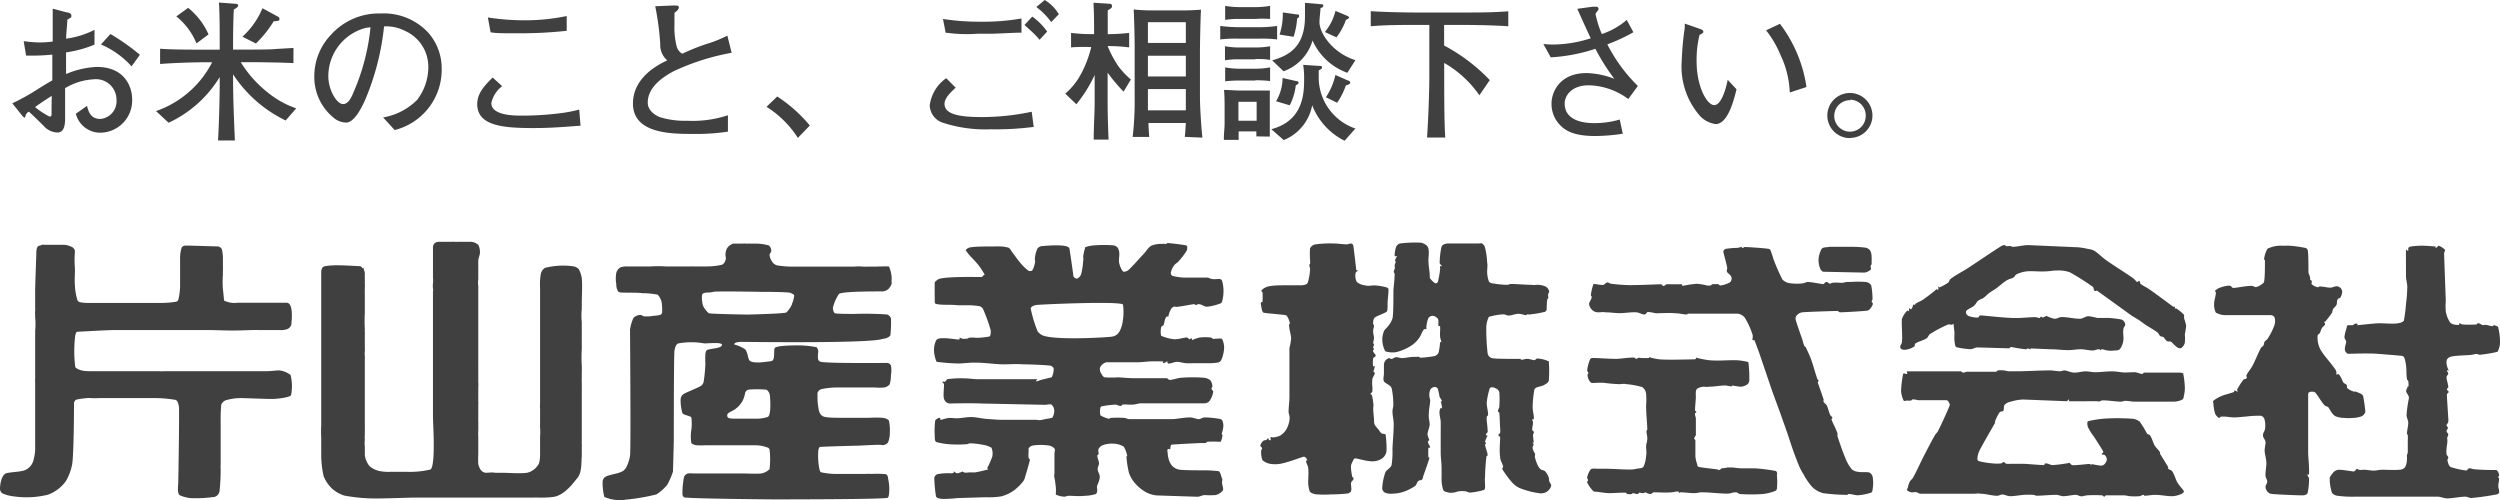 <svg xmlns="http://www.w3.org/2000/svg" viewBox="0 0 263.76 52.8"><defs><style>.cls-1,.cls-2{fill:#404040;}.cls-1{fill-rule:evenodd;}</style></defs><title>footer_logo</title><g id="レイヤー_2" data-name="レイヤー 2"><g id="ヘッダフッター"><path class="cls-1" d="M61.38,32c0-.8.08-1.78,0-2.66a3,3,0,0,0-.32-.95,1.09,1.09,0,0,0-.56-.29,7.78,7.78,0,0,0-3,.16,1,1,0,0,0-.45.68,6.83,6.83,0,0,0-.07,1.44c0,.21,0,.54,0,.63s0,0,0,0,0,.08,0,.14c0,.41,0,.81,0,1.22,0,.18,0,.35,0,.54,0,.51,0,1,0,1.53,0,.16,0,.3,0,.45,0,.48,0,1,0,1.44v.18c0,.07,0,.11,0,.18,0,.42,0,.84,0,1.26,0,.19,0,.35,0,.54,0,.6,0,1.2,0,1.81,0,.18,0,.36,0,.54,0,.61,0,1.2,0,1.81a2.21,2.21,0,0,0,0,.45,1.64,1.64,0,0,1,0,.27c0,.42,0,1,0,1.44a1.36,1.36,0,0,0,0,.27,6.6,6.6,0,0,1,0,1c0,.54,0,1.08,0,1.62a1.28,1.28,0,0,1,0,.18,3.64,3.64,0,0,1-.11,1,1.88,1.88,0,0,1-1.27,1c-.87.11-1.82,0-2.61,0-.21,0-.54,0-.63,0s0,0,0,0-.07,0-.13,0c-.32-.07-.67,0-1,0a.85.85,0,0,1-.45-.23,1.5,1.5,0,0,1-.32-.73,8.42,8.42,0,0,1,0-1c0-.62,0-1.23,0-1.85a4.37,4.37,0,0,1,0-.63s0,0,0,0,0,0,0-.09a4.46,4.46,0,0,0,0-.45,3.16,3.16,0,0,0,0-.45,1.39,1.39,0,0,1,0-.27c0-.3,0-.6,0-.9s0-.42,0-.63a1.27,1.27,0,0,0,0-.32,1.54,1.54,0,0,1,0-.23c0-.34,0-.75,0-1.13a.83.83,0,0,0,0-.18.1.1,0,0,1,0,0,1.75,1.75,0,0,0,0-.45s0,0,0,0,0-1,0-1.53a1.71,1.71,0,0,1,0-.18c0-.39,0-.85,0-1.17,0-.08,0-.11,0-.18V35.57c0-.31,0-.6,0-.9s0-.48,0-.72c0-.59,0-1.17,0-1.76,0-.17,0-.32,0-.5,0-.39,0-.78,0-1.17a1,1,0,0,0,0-.18c0-.08,0-.1,0-.18a2.09,2.09,0,0,1,0-.68.66.66,0,0,0,0-.13c0-.27,0-1.2,0-1.81,0-.31.17-.6.18-.9a1.92,1.92,0,0,0-.13-.72.48.48,0,0,0-.23-.22,1.4,1.4,0,0,0-.54-.19c-.46,0-.93,0-1.4,0a2.51,2.51,0,0,1-.41,0,.47.47,0,0,0-.18,0c-.27,0-.54,0-.81,0s-.3,0-.45,0-.79-.07-.81.6c0,.21,0,1.32,0,2,0,.13,0,.23,0,.36,0,.28,0,.53,0,.81a3,3,0,0,1,0,.63,1.81,1.81,0,0,0,0,.5,1.17,1.17,0,0,1,0,.41c0,.08,0-.09,0,0v5.59c0,.49,0,1,0,1.44,0,.93,0,1.87,0,2.8s0,2.31,0,3.34c0,.63.3,5.08-.25,5.54a9.3,9.3,0,0,1-2.48.25h-.49c-.46,0-.9,0-1.35,0a4.69,4.69,0,0,1-1-.07A2.41,2.41,0,0,1,39,49.19,2.23,2.23,0,0,1,38.49,48c0-.28,0-.83,0-.9s0,0,0,0a3.34,3.34,0,0,1,0-.72s0,0,0,0a2.91,2.91,0,0,1,0-.54c0-.15,0-.3,0-.45s0-.3,0-.45a.68.68,0,0,0,0-.18c0-.16,0-1.84,0-2.35V38.18c0-.13,0-.23,0-.36a.93.93,0,0,0,0-.27,1.71,1.71,0,0,1,0-.45,4.73,4.73,0,0,0,0-.5c0-.11,0-.21,0-.31,0-.32,0-.63,0-1a.86.86,0,0,0,0-.23,3.26,3.26,0,0,1,0-.36,15.88,15.88,0,0,1,0-1.72s0,0,0,0,0,0,0-.09,0-1.26,0-1.89a3.15,3.15,0,0,1,0-.41c0-.1,0-.18,0-.27a2.38,2.38,0,0,0,0-.4c0-.11,0-.21,0-.32s0-.22,0-.36a1.42,1.42,0,0,1,0-.27.54.54,0,0,0,0-.13c0-.18-.13-.44-.14-.54s-.07,0-.09,0-.15-.21-.27-.22c-.38,0-1.5-.09-2.25-.09a8.09,8.09,0,0,0-1.44.09.47.47,0,0,0-.32.22,1,1,0,0,0-.09.45c0,.53,0,1.05,0,1.58s0,1,0,1.58c0,.27,0,.54,0,.81v6.76c0,.28,0,.74,0,.81s0,0,0,0,0,0,0,0c0,.18,0,2.19,0,3.29,0,.43,0,.84,0,1.26a12.8,12.8,0,0,0,0,1.36c0,.14,0,.26,0,.41,0,.38,0,.75,0,1.13,0,.08,0,.11,0,.18a.41.41,0,0,1,0,.09,10.26,10.26,0,0,0,.26,2.25,3.75,3.75,0,0,0,.95,1.35,3.65,3.65,0,0,0,1.2.67,18.09,18.09,0,0,0,3.54.31c.74,0,3.33-.08,3.63-.09s.65,0,1,0h2.26c.19,0,.35,0,.54,0,.45,0,.9,0,1.35,0H55.2c.36,0,.72,0,1.08,0a2.48,2.48,0,0,1,.45,0h.18c.45,0,1,0,1.5-.08,1.24-.18,2.28-1.75,2.43-1.9.6-.59.47-1.83.54-2.35,0-.07,0-.1,0-.18,0-.3,0-.6,0-.9a.87.87,0,0,0,0-.23.79.79,0,0,1,0-.23c0-.26,0-.5,0-.77a1.58,1.58,0,0,0,0-.23c0-.37,0-1.87,0-2.79,0-.19,0-.36,0-.55,0-.45,0-.89,0-1.35a2.88,2.88,0,0,0,0-.36c0-.09,0-.17,0-.27a1.8,1.8,0,0,1,0-.36c0-.25,0-.47,0-.72a6.11,6.11,0,0,0,0-.63,15.07,15.07,0,0,1,0-1.8,1.59,1.59,0,0,0,0-.27c0-.18,0-.32,0-.5a1.56,1.56,0,0,1,0-.23c0-.11,0-.2,0-.31,0-.32,0-.87,0-.95s0,0,0,0,0,0,0-.09,0-.36,0-.45,0,0,0,0a6.74,6.74,0,0,1,0-1.4c0-.15,0-.26,0-.4A2.26,2.26,0,0,0,61.38,32Z"/><path class="cls-1" d="M123.29,38.36c.28,0,.57-.17.86-.18s.69.12,1,.14.54,0,.81,0c.51,0,1,0,1.53,0a4.83,4.83,0,0,0,1.08-.09.52.52,0,0,0,.31-.32,3.55,3.55,0,0,0,.27-1.21,1.93,1.93,0,0,0-.23-.95c-.1-.08-.6,0-.9,0-.1,0-.17-.13-.27-.14a5.14,5.14,0,0,0-1.18,0,5,5,0,0,0-.81.27s0-.07,0-.09,0-.09-.09-.09-.11.11-.18.09-.16-.18-.27-.18c-.36,0-.9.21-1.36.18a4.87,4.87,0,0,1-1.35-.36,1.91,1.91,0,0,1,0-.9c0-.12.22-.15.27-.27s.09-.54.23-.77.2,0,.27-.09,0,0,0,0-.05-.06,0-.09a2.49,2.49,0,0,1,.23-.63.65.65,0,0,1,.32-.32c.14-.05.3.06.45,0,.57-.06,1.3-.23,1.71-.27.07,0,.11.09.18.09s.21-.11.32-.09c.29,0,.56.28.86.27a5.38,5.38,0,0,0,1.44-.36.24.24,0,0,0,.14-.18,4,4,0,0,0,0-2.21.33.33,0,0,0-.27-.18c-.27,0-.54.06-.81,0s-.3-.13-.45-.14c-.81,0-1.62,0-2.43,0a6.18,6.18,0,0,1-1.26-.18.35.35,0,0,1-.18-.36,1.91,1.91,0,0,1,.36-.77c.1-.15.29-.23.41-.36a8.18,8.18,0,0,0,.9-1.17c.08-.16.08-.49,0-.54s-1.44-.23-2-.27c-.07,0-.11.08-.18.09s-.12,0-.18,0a1,1,0,0,0-.27,0,2.89,2.89,0,0,0-1.08.18c-.34.19-.54.57-.81.86-.54.57-1.08,1.21-1.62,1.72a.86.86,0,0,1-.45.18.2.2,0,0,1-.18-.09,2.57,2.57,0,0,1-.36-.86c-.06-.39.08-.78,0-1.17a.88.88,0,0,0-.22-.49.74.74,0,0,0-.45-.18,13.12,13.12,0,0,0-1.85,0,3.86,3.86,0,0,0-1,.18c-.07,0-.07.11-.09.18a5,5,0,0,0-.18.81c0,.13.05.27,0,.4a7.07,7.07,0,0,1-.22,1.49.84.84,0,0,1-.41.45.42.42,0,0,1-.41-.27c0-.19-.39-2.81-.41-2.89-.1-.51-2.25-.32-2.84-.27a.69.69,0,0,0-.54.27,3.15,3.15,0,0,0-.27,1.08c0,.15.07.3,0,.45a2.26,2.26,0,0,1-.27.77.4.4,0,0,1-.45,0,5.17,5.17,0,0,1-.9-.91c-.26-.3-.47-.63-.72-.95s-.24-.44-.45-.54a3.48,3.48,0,0,0-1.08-.13,2.49,2.49,0,0,0-.36,0c-.84,0-2,0-2.52.09-.21,0-.55.22-.54.32a5.47,5.47,0,0,0,.58.72,11.64,11.64,0,0,1,.81.9A9.55,9.55,0,0,1,103.9,29s-.07,0-.09,0-.15.22-.27.23c-.33,0-4.2-.09-4.6.27-.11.1-.3.17-.32.32s0,2,0,2.12.29.16.45.18c.66.07,1.33,0,2,.09.19,0,.67,0,.72,0a7.92,7.92,0,0,1,1.53.09.6.6,0,0,1,.4.31,17.62,17.62,0,0,1,.81,2.26c0,.21,0,.55-.13.63a7.88,7.88,0,0,1-1.26.14c-.3,0-.6-.06-.9,0-.07,0-.11.08-.18.09s-.05,0-.09,0-.3.05-.45,0-.19-.09-.27-.09,0,.06,0,.09,0,.09-.09.09c-.27,0-1.08-.15-1.62-.14-.27,0-.62,0-.77.23a2.29,2.29,0,0,0-.23,1,3.4,3.4,0,0,0,.27,1.26,22,22,0,0,0,2.26.18c.6,0,1.2-.1,1.8-.09,1,0,1.92.15,2.89.18.72,0,1.44-.06,2.17,0,.93,0,2.43.08,2.79.13.18,0,.41.14.45.32a2.07,2.07,0,0,1-.18.86c0,.06-.12.08-.18.09-.36.1-.72.17-1.08.27a2.08,2.08,0,0,1-.4.13s-.05-.05,0-.09.15-.14.09-.14h-6.23c-.48,0-1-.1-1.44-.09A9.54,9.54,0,0,0,100,40c-.13,0-.19.22-.31.27s-.15-.06-.23,0,0,.07,0,.09.13.11.14.18c0,.41-.11,1.29,0,1.54a.69.69,0,0,0,.54.49c.21,0,2.22-.05,3.34,0l6.76.14c.24,0,.6-.12.72,0a.93.93,0,0,1,.27.63,1.42,1.42,0,0,1-.18.68c0,.06-.12.07-.18.09-.3.07-.6.1-.9.18s-.59,0-.63,0-.06,0-.09,0l-.72,0h-1.08c-.57,0-1.14,0-1.71,0s-1.09-.06-1.62-.09S103,44,102.46,44s-1,.12-1.44.13-.75-.09-1.13,0-.68.2-.68.18.06-.09,0-.14-.09-.11-.14-.09-.36.15-.41.32A9.18,9.18,0,0,0,98.62,46c0,.22,0,.53.14.63a7.14,7.14,0,0,0,1.26.23c.68.05,1.36.06,2,0,.11,0,.21-.09.32-.09a7.8,7.8,0,0,1,1.26.14,2.89,2.89,0,0,1,1,.32,1.59,1.59,0,0,1,.09.94,8.17,8.17,0,0,1-.54,1.22s.14.12.09.14-.9.23-1.35.31c0,0-.06,0-.09,0s-.3,0-.45,0-.06,0-.09,0-.36.06-.54,0-.11-.1-.18-.09-.35.18-.54.18-.27-.16-.36-.18,0,.07,0,.09a.33.33,0,0,1-.18.09c-.06,0-.12,0-.18,0a6.5,6.5,0,0,0-1.35.09.51.51,0,0,0-.36.41,15.36,15.36,0,0,0,.18,1.94c.09.22.47.25.72.27a12.64,12.64,0,0,0,1.53-.09l3-.09a8,8,0,0,0,1.63-.09,4.07,4.07,0,0,0,1.35-.63,5.35,5.35,0,0,0,1-1,1.33,1.33,0,0,0,.18-.45c.18-.58.44-1.49.5-1.76,0-.09-.12-.14-.14-.23a2.33,2.33,0,0,1,0-.54c0-.15,0-.32,0-.45A.68.68,0,0,1,109,47a5.72,5.72,0,0,1,1.62,0,1,1,0,0,1,.63.32c.1.14,0,.36,0,.54s0,.54,0,.81,0,.78,0,1.17c0,.19-.06.39,0,.59s.1.63.14.94,0,.71,0,.81a2.33,2.33,0,0,0,.9.22c.15,0,.3-.09.45-.09.57,0,1.14.07,1.71,0a4.07,4.07,0,0,0,1.13-.18c.12,0,.16-.23.18-.36s-.07-.36,0-.54.26-.59.27-.9-.21-.53-.22-.81.14-.42.14-.64-.17-.53-.18-.81c0-.07.12-.1.14-.18s-.08-.38,0-.54a.88.88,0,0,1,.49-.4,2.74,2.74,0,0,1,1.08-.14,2.21,2.21,0,0,1,1.09.32,3.11,3.11,0,0,1,.36,1s-.06,0-.09,0,0,0,0,0a10.59,10.59,0,0,0,.27,1.76,3.24,3.24,0,0,0,.63,1.08,4.3,4.3,0,0,0,1.13.94,3,3,0,0,0,1.17.36l4.28.14c.26,0,.51-.16.77-.18a7.76,7.76,0,0,0,1.17,0,1.44,1.44,0,0,0,.76-.49c.09-.19-.08-.55-.09-.81s.08-.3,0-.45-.16-.69-.36-.77a14,14,0,0,0-1.62-.09c-.87,0-2.23,0-2.62-.09a1.32,1.32,0,0,1-.72-.45,1.83,1.83,0,0,1-.32-.68,2.86,2.86,0,0,1-.09-.54c0-.15-.09-.35,0-.45s.21,0,.27,0,0,0,0,0,0-.46.13-.49,2.14-.14,3.16-.18a3.29,3.29,0,0,0,.41,0c.09,0,.14-.12.23-.13.45-.05,1.25,0,1.35,0s.19-.44.23-.68c0-.07-.08-.11-.09-.18s0,0,0,0a2.71,2.71,0,0,0,.18-.81c0-.25-.06-.63-.27-.72a9.22,9.22,0,0,0-1.71-.18c-.22,0-.41.18-.63.18s-.59-.18-.9-.18c-.6,0-1.26.14-1.8.18,0,0-.06,0-.09,0h-4.51c-.19,0-.36-.12-.54-.13a11.68,11.68,0,0,0-1.44,0c-.07,0-.12.11-.18.09a2.94,2.94,0,0,1-.9-.36,1.76,1.76,0,0,1,0-.81.19.19,0,0,1,.14-.14,9.3,9.3,0,0,1,1.44-.18c.18,0,.35.14.54.14s.11-.12.18-.14a3.05,3.05,0,0,1,.63,0,4,4,0,0,0,.45,0c.3,0,.6-.13.9-.14h6.67a.72.72,0,0,0,.54-.22,2.29,2.29,0,0,0,.41-1c0-.12-.16-.19-.18-.31s.1-.17.09-.27a1.06,1.06,0,0,0-.22-.63,1.24,1.24,0,0,0-.72-.27,15,15,0,0,0-2.26,0c-.44,0-.86.22-1.31.23-.12,0-.19-.17-.32-.18-.41,0-2.35,0-3.52,0-.54,0-1.08-.07-1.62-.09a9.11,9.11,0,0,1-1.35,0c-.19,0-.31-.24-.41-.41a.89.89,0,0,1-.14-.54.72.72,0,0,1,.27-.41.8.8,0,0,1,.45-.23c.58,0,1.5,0,2.25,0,.36,0,.72,0,1.08,0s.84-.07,1.26-.09,1.3,0,1.35,0,0,.06,0,.09,0,.1.09.09.27-.16.36-.18,0,.06,0,.09S123.25,38.37,123.29,38.36Zm-5.93-2.85c-.39.08-5.71.4-7.23-.08a1.28,1.28,0,0,1-.67-.5,14.06,14.06,0,0,1-.72-2.39c0-.17.36-.33.58-.36.51-.07,8.82-.43,9.16-.05a6,6,0,0,1-.09,2.11C118.22,34.86,118,35.39,117.35,35.51Z"/><path class="cls-1" d="M163.42,50.45a1.91,1.91,0,0,0-.41-.73c-.13-.13-.36-.1-.49-.23a1.39,1.39,0,0,1-.32-.49,3.85,3.85,0,0,1-.27-.81c0-.12.07-.24,0-.36s-.2-.35-.23-.54.09-.27.09-.4-.1-.12-.09-.18.13,0,.13,0-.09-.54-.09-.81c0-.11.11-.21.09-.32s-.17-.13-.18-.23c0-.27.09-.54.09-.81,0-.09-.09-.18-.09-.27s.07,0,.09,0a.18.18,0,0,0,.09-.14c0-.41-.14-.81-.13-1.21a11.78,11.78,0,0,1,.18-1.81.39.39,0,0,1,.22-.22c.26-.12.57-.13.81-.27s.46-.26.5-.49a14.55,14.55,0,0,0,0-2,3.37,3.37,0,0,0-1.22-.31c-.12,0-.19.18-.32.18s-.47-.13-.72-.14-.39.09-.59.09-.08-.08-.14-.09c-.3,0-.6,0-.9,0-.72,0-1.91,0-2.16-.09a.63.63,0,0,1-.41-.5,22.12,22.12,0,0,1-.14-2.71,2.71,2.71,0,0,1,.27-1.13,7.17,7.17,0,0,1,1.54-.27c.18,0,.35.14.54.13.34,0,.65-.17,1-.18s.57.12.85.14c.05,0,.08-.09.14-.09s.24.05.36,0a9.35,9.35,0,0,0,1.35-.23c.13,0,.28-.1.31-.23s0-.79.09-1.17c0,0,.08,0,.09-.09s-.05-.31,0-.45.12-.18.09-.27a.85.85,0,0,0-.36-.49,2.29,2.29,0,0,0-.91-.18c-.18,0-.36.05-.54,0-.75,0-1.5-.09-2.26-.09-.11,0-.2.09-.31.09a9.17,9.17,0,0,1-1.49-.14c-.17,0-.4-.07-.49-.23a3,3,0,0,1-.18-1c0-.35.07-.69,0-1a7.68,7.68,0,0,0-.23-1.58.66.66,0,0,0-.31-.41c-.11-.06-.24,0-.36,0s-.06,0-.09,0c-.42,0-2.48,0-3.16,0a1.06,1.06,0,0,0-.5.14.43.43,0,0,0-.18.27,8.79,8.79,0,0,0-.18,1.62c0,.14.21.28.23.36s-.15-.06-.18,0,0,.21,0,.31a9.85,9.85,0,0,1-.23,1.31c0,.12-.2.23-.31.18a2.72,2.72,0,0,1-.55-.54s0-.06,0-.09c0-.54-.12-1.08-.14-1.62s.09-.9,0-1.35a.62.62,0,0,0-.23-.41,1.21,1.21,0,0,0-.63-.27,12.81,12.81,0,0,0-2.16.09.63.63,0,0,0-.41.41,2.88,2.88,0,0,0-.14.9c0,.09.26,0,.27,0s-.19.28-.22.45.08.11.09.18,0,0,0,0a1.3,1.3,0,0,0-.14.36c0,.13.05.27,0,.4s-.09.17-.09.27.09.17.09.27c0,.59-.1,1.17-.13,1.76,0,1,0,2.42-.09,2.88a2.41,2.41,0,0,1-.49.86c-.12.18-.33.3-.41.5a2.36,2.36,0,0,0-.18,1,2.81,2.81,0,0,0,.31,1.13,2.46,2.46,0,0,0,1.17.09,5.46,5.46,0,0,0,1.63-.72,3.1,3.1,0,0,0,.77-.77c.21-.27.29-.63.5-.9.06-.07.19,0,.27-.09s0-.06,0-.09-.05-.06,0-.09a2.81,2.81,0,0,1,.22-.95.56.56,0,0,1,.45-.22.69.69,0,0,1,.41.18.44.44,0,0,1,.18.27,6,6,0,0,1,0,.63c0,.06.16-.05.18,0a3.53,3.53,0,0,1,0,.63,3.91,3.91,0,0,0,0,.41c0,.22.13.52.13.63s-.12,0-.13,0a6.38,6.38,0,0,1-.14,1.08.66.66,0,0,1-.41.41,10.32,10.32,0,0,1-1.58.18s0,0,0,0,0-.07-.08-.09a.85.85,0,0,0-.28,0h-.27c-.42,0-.84.12-1.26.13-.21,0-.42-.11-.63-.09s-.29.16-.45.18-.18-.12-.27-.09a.78.78,0,0,0-.41.28.82.82,0,0,0-.14.45c0,.3,0,.6,0,.9s-.12.57,0,.81.68.38.81.72a8.14,8.14,0,0,1,.18,1.81c0,.22-.09.42-.09.63,0,.46.13.9.13,1.35,0,.87-.09,1.74-.13,2.61a9.55,9.55,0,0,1-.09,1.72c-.1.34-.54.48-.67.81a5.91,5.91,0,0,0-.32,1.67.55.55,0,0,0,.32.45,1.77,1.77,0,0,0,.81.09,3.85,3.85,0,0,0,1.08-.18,5,5,0,0,0,1.26-.63c.16-.11.17-.36.32-.5s.3-.07.41-.18.09-.24.13-.36c.22-.61.58-1.64.63-1.85s-.09-.08-.09-.14a8.36,8.36,0,0,1,0-1s.06,0,.09,0,.1,0,.09-.09-.2-.31-.22-.5.14-.14.13-.23-.18-.42-.18-.63.2-.65.23-1a3.39,3.39,0,0,0-.09-.63,3.12,3.12,0,0,1,0-.54c0-.45.12-.9.14-1.35,0-.19-.1-.36-.09-.54a1.33,1.33,0,0,1,.13-.67.59.59,0,0,1,.45-.23.35.35,0,0,1,.31.18,6,6,0,0,1,.18.81c.06.18.25.4.27.49s-.14,0-.14,0,.12.45.14.68c0,0,0,.08-.09.09s-.08-.08-.09,0a1.22,1.22,0,0,0-.09.45c0,.32.12.63.13,1s0,.81,0,1.21c0,.67,0,1.33,0,2,0,.51.08,1,.09,1.53s0,.9,0,1.35a3.79,3.79,0,0,0,.18,1.08c.11.19.37.22.59.27a1.19,1.19,0,0,0,.45,0c.21,0,.42-.12.63-.14a2.87,2.87,0,0,1,.63,0c.18,0,.36.15.54.14a7.9,7.9,0,0,0,1.44-.27c.17-.09.13-.36.13-.54s-.05-.54,0-.81c0-.72.08-1.64.14-2.16,0-.07.15-.11.13-.18,0-.26-.21-.71-.27-1.08,0-.07.09-.11.09-.18s-.1-.11-.09-.18a5.27,5.27,0,0,1,.27-.63s-.06,0-.09,0-.1,0-.09-.09.14-.17.18-.28,0-.05,0-.09c0-.36-.06-.72-.09-1.08a1.7,1.7,0,0,1,0-.41c0-.09.14-.14.14-.23,0-.44-.16-.87-.14-1.31a7.17,7.17,0,0,1,.32-1.49c.09-.15.4-.11.59,0a.64.64,0,0,1,.41.41,9.38,9.38,0,0,1,0,1.54c0,.15-.14.29-.14.45s.13.1.14.18c.06.53.05,1.08.09,1.62a1.86,1.86,0,0,1,0,.5c0,.09-.18.13-.18.23s.17.16.18.27c0,.5-.1,1.38,0,2.07,0,.36.26.68.32,1,0,.08-.1.15-.09.22a.61.61,0,0,0,.14.27,10,10,0,0,0,.85,1.13,2.51,2.51,0,0,0,.81.63,8.56,8.56,0,0,0,2,.54,1.26,1.26,0,0,0,.81-.09,1.15,1.15,0,0,0,.55-.67c0-.21-.21-.38-.23-.59S163.44,50.53,163.42,50.45Z"/><path class="cls-1" d="M30.66,39.57a2.29,2.29,0,0,0-1.21-.49c-.39,0-.8.08-1.22.08H26.79c-.36,0-.72,0-1.08,0-.6,0-1.2,0-1.81,0-.82,0-2.12,0-2.48,0h-.14c-.38,0-1.9,0-2.84,0-.26,0-.5,0-.77,0h-.27a3.53,3.53,0,0,1-.63,0c-.14,0-.23,0-.36,0H15.7c-.12,0-.24,0-.36,0-.34,0-.69,0-1,0h-5c-.89,0-1.31-.3-1.4-.44a13.57,13.57,0,0,1,0-3.34C8,35.22,8,35,8.21,35s2.78-.17,4-.18h9.69c.54,0,2.44.07,2.84.05.84,0,1.64-.06,2.48-.05s1.51,0,2.26,0a2,2,0,0,0,.81-.09.74.74,0,0,0,.45-.49c0-.24.3-2.34-.54-2.3H25.08a2.48,2.48,0,0,1-1.44-.23s-.09-1-.12-1.17a10,10,0,0,1,0-1.58,2.44,2.44,0,0,1,0-.4s0,0,0,0,0-.08,0-.14a1.13,1.13,0,0,0,0-.27c0-.32,0-.63,0-.95a4.49,4.49,0,0,0-.1-.86A.53.53,0,0,0,23,26c-.22,0-3.08-.1-3.43-.09a.47.47,0,0,0-.41.23A3.7,3.7,0,0,0,19,27.18c0,1,0,2,0,3.07a6.75,6.75,0,0,1-.18,1.35.34.34,0,0,1-.23.23,9.5,9.5,0,0,1-1.53.13h-7c-.05,0-.59,0-.86,0a4,4,0,0,1-.81-.09.38.38,0,0,1-.23-.23,6.54,6.54,0,0,1-.26-1.53,10.44,10.44,0,0,1,0-1.17,1.54,1.54,0,0,1,0-.23.61.61,0,0,0,0-.23c0-.12,0-.15,0-.27a8.91,8.91,0,0,1,0-1.53c0-.1,0-.19,0-.27s0,0,0,0,0,0,0,0-.13-.25-.24-.31a2.15,2.15,0,0,0-.85-.27c-.14,0-1.36,0-1.53,0s-.49,0-.59,0a.47.47,0,0,0-.27,0c-.26.17-.59-.09-.59.95,0,.37-.14,3.55-.12,4.24,0,.5,0,1,0,1.49a.78.78,0,0,1,0,.23s0,.06,0,.09a2.83,2.83,0,0,0,0,.45,1.3,1.3,0,0,0,0,.18,7.59,7.59,0,0,1,0,1.44c0,.15,0,.26,0,.4s0,.14,0,.23,0,.14,0,.22c0,.44,0,3.23,0,3.83a1.64,1.64,0,0,1,0,.27,6,6,0,0,0,0,.63c0,.43,0,2.74,0,3.61,0,.18,0,.35,0,.54s0,.17,0,.27a.2.2,0,0,1,0,.09c0,.57,0,1.14,0,1.72,0,.15,0,.26,0,.4s0,.21,0,.31a5.16,5.16,0,0,1-.19,1.18,1.49,1.49,0,0,1-.36.63,1.44,1.44,0,0,1-.63.41c-.58.16-1.21.15-1.8.27S0,51.14,0,51.57a.59.59,0,0,0,.27.49,4.13,4.13,0,0,0,1.26.32,9.29,9.29,0,0,0,3.53-.19,4,4,0,0,0,1.89-1.43A5.58,5.58,0,0,0,7.61,49c.19-1,.2-6.43.2-6.43a.48.48,0,0,1,.22-.4A8,8,0,0,1,9.2,42a1.76,1.76,0,0,1,.36,0,8.11,8.11,0,0,0,.9,0h1.26c.22,0,.42,0,.63,0,.72,0,1.44,0,2.17,0s1.32,0,2,0a13.7,13.7,0,0,1,2,.19c.25.1.31.46.36.72s-.05,7.4-.08,8.12c0,.11-.13,1.05.17,1.22a3.48,3.48,0,0,0,1.26.31,14.3,14.3,0,0,0,2.43-.14.76.76,0,0,0,.5-.58,20.61,20.61,0,0,0,.12-2.34,2.62,2.62,0,0,1,0-.45c0-.15,0-.3,0-.41s0,0,0,0,0-.33,0-.49,0-.14,0-.23c0-.3,0-.6,0-.9,0-.72,0-1.44,0-2.16,0-.15,0-.3,0-.45a16.91,16.91,0,0,1,.06-1.71.84.84,0,0,1,.58-.5A5.71,5.71,0,0,1,25.44,42c.39,0,3,.11,3.43.09s1.66-.14,1.84-.4A4.88,4.88,0,0,0,30.66,39.57Z"/><path class="cls-1" d="M94.07,29.21a3.78,3.78,0,0,0-.27-1.08c-.09-.06-1.14,0-1.72,0h-.63a2,2,0,0,1-.36,0,5.47,5.47,0,0,0-1,0c-.34,0-.66,0-1,0s-.72,0-1.08,0c-1.05,0-2.29,0-3.43,0-.33,0-.66,0-1,0A10.28,10.28,0,0,1,82,28a.88.88,0,0,1-.54-.4,1.46,1.46,0,0,1-.27-.72c0-.15.19-.26.18-.4a.73.73,0,0,0-.27-.59,5.48,5.48,0,0,0-1.31-.19h-.41c-.18,0-.36,0-.54,0a.82.82,0,0,1-.18,0,.85.85,0,0,0-.27,0c-.22,0-.41,0-.63,0s-.28,0-.41,0a1.33,1.33,0,0,0-.63.47,1.49,1.49,0,0,0-.18.72c0,.18.1.37,0,.55a.74.74,0,0,1-.36.49,7.28,7.28,0,0,1-1.62.18c-.45,0-.9,0-1.35,0a2.53,2.53,0,0,0-.31,0h0c-.08,0-1.26,0-1.89,0-.25,0-.48,0-.72,0h-.09a10.55,10.55,0,0,0-1.53,0h-.36c-.16,0-.29,0-.45,0-.57,0-1.14,0-1.71,0a2.11,2.11,0,0,0-.68.09,1,1,0,0,0-.45.59,3.49,3.49,0,0,0,0,1.18,1.48,1.48,0,0,0,.18.76c.12.15.36.13.54.14s1.86,0,2,.06-.14,0,0,0h0c.15,0-.14,0,0,0h0a8.91,8.91,0,0,1,1.65.16,1.79,1.79,0,0,1,.41.77A4.66,4.66,0,0,1,69.85,33a.3.3,0,0,1-.23.23c-.35.09-.73.08-1.08.15a.77.77,0,0,1-.18,0H68c-.16,0-.29-.16-.45-.15a1,1,0,0,0-.72.32,4.41,4.41,0,0,0-.36,1.22c0,.05.1,12.95,0,13.3a4,4,0,0,1-.41,1.26,1.06,1.06,0,0,1-.5.45c-.51.23-1.22.29-1.62.49a.66.66,0,0,0-.36.49,6,6,0,0,0,.18,1.67,4.09,4.09,0,0,0,2.3.28,20.72,20.72,0,0,0,3.2-.55,4.9,4.9,0,0,0,1.13-1A7.63,7.63,0,0,0,71,49.76c0-.06.09-2.65.09-3.77,0-.83,0-8.65.07-9s.14-.66.41-.76a7.75,7.75,0,0,1,2.73,0c.56,0,1.94-.16,1.87.18s-1,.33-1.53.5c-.16.05-.2.28-.22.45a9.47,9.47,0,0,0,0,1,14.82,14.82,0,0,1-.18,1.89.69.69,0,0,1-.27.45c-.43.27-1.56.68-1.89.9a.71.71,0,0,0-.27.54A4.61,4.61,0,0,0,72,43.59c.12.21.86.29.94.45a5.18,5.18,0,0,1,0,1.31,4.35,4.35,0,0,0,0,1.4,1,1,0,0,0,.63.23,6.84,6.84,0,0,0,.81,0c.54,0,1.08,0,1.62,0H77c.24,0,.48,0,.72,0,.39,0,.79,0,1.17,0s.6,0,.9,0a3.46,3.46,0,0,1,1.13.22c.11,0,.24.11.27.22a8.72,8.72,0,0,1,0,2.08,1.68,1.68,0,0,1-.86.45c-.52.06-1.44,0-2.16,0s-1.14,0-1.72,0c-1,0-1.93,0-2.88,0h-.4a3.32,3.32,0,0,0-.59,0,.65.65,0,0,0-.41.36A8.87,8.87,0,0,0,72,52.07a.44.44,0,0,0,.18.4c.25.14,9.83.23,10.16.22s10.77,0,11.3-.17c.22-.06.19-1.14.17-1.3a6.17,6.17,0,0,0-.12-.78c0-.15-.08-.35-.22-.41A9.57,9.57,0,0,0,92,50a6.59,6.59,0,0,0-.72,0c-.42,0-.84,0-1.26,0s-1.08,0-1.62,0a7.26,7.26,0,0,1-1.8-.18c-.08-.06-.1-.18-.14-.28a7.06,7.06,0,0,1-.13-1.92c0-.15.07-.43.17-.46s2.29-.1,4-.14c.21,0,1.77-.1,2.34-.09.15,0,.31.08.45,0a.6.6,0,0,0,.41-.27,2.6,2.6,0,0,0,.18-1,4.93,4.93,0,0,0-.09-1.26c-.1-.2-.43-.28-.68-.32a11.24,11.24,0,0,0-1.43,0c-.15,0-2.07,0-2.54,0-.69,0-1.76,0-2.08-.09-.71-.1-.7-1-.72-1a6.85,6.85,0,0,1-.09-.9s0-.55,0-.63a.59.59,0,0,1,.45-.41,8.15,8.15,0,0,1,1.44-.17c.6,0,1.2,0,1.8,0h.54c.43,0,1.2,0,1.8,0a5.15,5.15,0,0,0,1,0,1,1,0,0,0,.58-.32,3.26,3.26,0,0,0,.14-1,2.79,2.79,0,0,0,0-1,.48.48,0,0,0-.41-.27c-.43,0-6.22.06-7-.12-.52-.12-.19-1-.28-1.24s-.1-.28-.22-.31a10.33,10.33,0,0,0-1.71-.18c-.73,0-2.55,0-2.66.31s.09,1.28-.35,1.35-1.18.14-1.23.14c-.5,0-1,0-1.13-.32s-.16-.83-.41-1.08a4.33,4.33,0,0,0-1.13-.5c-.07,0,.07-.16.14-.18a1.64,1.64,0,0,1,.54-.09c.67,0,13,.17,14.79-.27.32-.08.8-.1,1-.43A12.07,12.07,0,0,0,94,33.58a.69.69,0,0,0-.41-.4,34.53,34.53,0,0,0-3.52-.06h0c-.23,0,.23,0,0,0h0c-.39,0-1.89,0-2-.08s-.23-.41-.18-.63a4.25,4.25,0,0,1,.63-1.4c.41-.31,4.5-.25,4.64-.27a1.06,1.06,0,0,0,.54-.22,1.48,1.48,0,0,0,.36-.54.65.65,0,0,0,0-.27A3.77,3.77,0,0,0,94.07,29.21ZM77.65,43.1a2.47,2.47,0,0,0,.95-1.58.52.52,0,0,1,.36-.41,10.7,10.7,0,0,1,1.85,0,.44.44,0,0,1,.27.22.83.83,0,0,1,.14.36c.06.52.15,2.18-.23,2.3a3.74,3.74,0,0,1-1,.18c-.86,0-1.72,0-2.57,0,0,0-.54,0-.63-.13a.35.35,0,0,1,0-.41C77.06,43.4,77.41,43.32,77.65,43.1Zm5.91-11a2.83,2.83,0,0,1-.59.86c-.17.14-4,.22-4.05.23s0,0,0,0-4.06-.06-4.15-.15a2.56,2.56,0,0,1-.54-.67,1.27,1.27,0,0,1-.14-.55,1.83,1.83,0,0,1,0-.76c.05-.13.23-.15.36-.18s.54,0,.81-.09,4.85,0,5,0h0c.24,0,2.94,0,3.17.12s.36.16.36.31A3,3,0,0,1,83.56,32.05Z"/><path class="cls-1" d="M146.28,47.6a9.73,9.73,0,0,0-.09-1.71c0-.16-.32-.08-.45-.18a1.63,1.63,0,0,1-.27-.36,4,4,0,0,1-.41-.49.94.94,0,0,1-.09-.36c0-.45-.08-.9-.09-1.35,0-.21.06-.42,0-.63a4.08,4.08,0,0,0-.14-.81c0-.07-.14-.11-.14-.18s.16-.1.18-.18a2.35,2.35,0,0,0,0-.63,3.8,3.8,0,0,1,0-.63c0-.26.23-.47.27-.72,0-.08-.14-.11-.14-.18s.14-.45.14-.54-.17.06-.18,0a2.8,2.8,0,0,1,0-.82c0-.13.27-.17.27-.31s-.22-.28-.27-.45.09-.15.09-.23-.09-.11-.09-.18.09-.21.09-.32-.09-.08-.09-.14.09-.36.09-.54-.09-.48-.09-.72.09-.39.09-.58-.1-.08-.09-.14c0-.24,0-.56.18-.72s1.14-.49,1.26-.63.07-.66.09-1,.11-1.18.09-1.35-.19-.19-.32-.23a5.9,5.9,0,0,0-1.17-.18c-.32,0-.63.1-.95,0a1.68,1.68,0,0,1-.9-.36,1.48,1.48,0,0,1-.14-.9c0-.13.21-.23.23-.32s-.13,0-.14,0-.26-2.31-.32-2.62a.31.31,0,0,0-.22-.22c-.14,0-.27.06-.41.09h0c-.48,0-1-.09-1.44-.09a11,11,0,0,0-1.9.09.77.77,0,0,0-.59.41,7.3,7.3,0,0,0,0,1.26,3.07,3.07,0,0,1,0,.35c0,.07-.09.11-.09.18s.1.3.09.45a6.48,6.48,0,0,1-.23,1.35.37.37,0,0,1-.22.23,1.52,1.52,0,0,1-.54.09c-.54,0-1.08,0-1.63,0s-1.09,0-1.63.09a1.57,1.57,0,0,0-.54.18,1,1,0,0,0-.36.31c0,.07.12.11.13.18a7.84,7.84,0,0,1,0,1s-.07,0-.09,0a.24.24,0,0,0-.09.18c.05.32.12.87.27.94s2,.2,2.34.27c.1,0,.17.13.23.23a2.14,2.14,0,0,1,.23.63c0,.07-.1.11-.09.18,0,.42.21,1,.22,1.44a7.08,7.08,0,0,1-.18,1c0,.09,0,.18,0,.27l0,4.87c0,.54-.09,1.08-.09,1.62a2.47,2.47,0,0,0,.09.36,1.56,1.56,0,0,1,0,.5,2.85,2.85,0,0,1-.32.94,1.94,1.94,0,0,1-.68.68,2.09,2.09,0,0,1-.81.18c-.06,0-.14-.09-.18,0s.05.19,0,.27-.12,0-.18,0,0-.06,0-.09-.05-.1-.09-.09-.11.14-.18.18-.23,0-.31.09a.93.93,0,0,0-.32.5c0,.11.16.16.18.27s-.09.18-.09.27a2.46,2.46,0,0,0,.13,1,1.8,1.8,0,0,0,1,.41,3.23,3.23,0,0,0,1.17-.09c.74-.17,2-.65,2.17-.68s.28.15.36.27-.1.12-.09.18c0,.25.2.47.22.72.06.51,0,1,0,1.53a2.93,2.93,0,0,0,.18,1,1.29,1.29,0,0,0,.77.27,10,10,0,0,0,1.44,0,15,15,0,0,0,1.71-.09.52.52,0,0,0,.41-.23c.1-.24,0-.55,0-.81s.24-.31.27-.5-.11-.14-.13-.23a5.42,5.42,0,0,1-.14-1.08,1,1,0,0,1,.14-.45c.08-.15.15-.4.31-.41s1.13.29,1.71.31a1.86,1.86,0,0,0,1-.22A1.15,1.15,0,0,0,146.28,47.6Z"/><path class="cls-1" d="M230.43,33.58s0-.05,0-.09,0-.2,0-.27a4.59,4.59,0,0,0-.81-.67c-.05,0-.14,0-.18,0s0,0,0,0,.07-.12,0-.18-.1,0-.14,0c-.24-.17-1.64-1.22-2.48-1.81-.32-.23-.69-.38-1-.63-.07-.06,0-.19-.09-.27s-.06,0-.09,0-.12.12-.18.09-.23-.26-.36-.36c-.32-.24-.66-.46-1-.68-.63-.42-1.28-.82-1.89-1.26-.44-.31-.81-.71-1.26-1a1.84,1.84,0,0,0-.63-.18,7.61,7.61,0,0,0-1.08-.18l-5.23-.23c-.55,0-1.08.16-1.63.18-.12,0-.24-.09-.36-.09s-.24.06-.36,0-.15-.1-.23-.09a1.12,1.12,0,0,0-.41.18c-.87.55-2.37,1.57-3.42,2.26-.6.38-1.24.7-1.81,1.13-.13.1-.14.31-.27.4a4.37,4.37,0,0,1-.9.49c-.05,0-.11-.14-.13-.09s.06.21,0,.32-.06,0-.09,0-.1-.07-.14,0-.91.75-1.4,1.08c-.24.16-.52.25-.76.41,0,0-.05.09-.09.13h0c-.06,0-.12-.06-.18,0s0,.06,0,.09a1.57,1.57,0,0,1-.18.36s-.07,0-.09,0-.1-.13-.14-.09,0,.19,0,.27-.06,0-.09,0-.1-.08-.13,0a2.29,2.29,0,0,0-.54.86c-.06.44.08,1.78,0,2.44,0,.17-.18.32-.18.49a.3.3,0,0,0,.18.27,1,1,0,0,0,.59,0,1.94,1.94,0,0,0,.72-.31c.09-.07,0-.25.13-.32.33-.22.81-.3,1.17-.54.16-.1.2-.35.36-.45a13.3,13.3,0,0,1,1.89-1c.14-.06.3.06.45,0s.12-.14.13-.09.06.54.09.81,0,.51,0,.76.08.83.18.9a7.89,7.89,0,0,0,1.53.22c.22,0,.42-.14.63-.18,0,0,.06,0,.09,0,.42,0,3.06.09,3.34.09.08,0,.11-.11.18-.13s.06,0,.09,0c.51.09,1,.19,1.53.23.07,0,.12-.09.18-.09s.18.09.27.09,0-.06,0-.09,0,0,0,0l2.12.09c.63,0,1.26.09,1.89.09.45,0,.9-.1,1.35-.09s.81.13,1.22.13c.21,0,.41-.12.63-.13s.11.09.18.09.08-.09.14-.09c.22,0,.42.12.63.13a2.51,2.51,0,0,0,.68,0c.23,0,.53,0,.67-.23a2.12,2.12,0,0,0,.32-1c0-.36-.08-.72,0-1.08,0-.16.21-.29.18-.45a.66.66,0,0,0-.36-.5,9.34,9.34,0,0,0-1.53-.18c-.18,0-.36,0-.54,0s-.06,0-.09,0a4.4,4.4,0,0,1-.45,0,6.3,6.3,0,0,0-.9-.18c-.31,0-.59.26-.9.27-.65,0-1.29-.18-1.94-.18-.26,0-.5.2-.76.18a3.64,3.64,0,0,1-.86-.31s0,0,0,0a1.36,1.36,0,0,1-.36.18c-.07,0-.12-.1-.18-.09s-.11.13-.18.14-.3-.09-.45-.09c-.72,0-1.44.11-2.16.09-1,0-3.29-.27-3.56-.27s-.19.22-.31.22a2.49,2.49,0,0,1-.9-.13.52.52,0,0,1-.32-.23.33.33,0,0,1,0-.36c.16-.19.53-.3.77-.5s.27-.39.45-.54.41-.19.59-.32.41-.38.63-.54.52-.32.76-.5.64-.54,1-.77.5-.18.72-.31.21-.29.36-.36a3.33,3.33,0,0,1,1.08-.31c.66-.06,1.33.05,2,0,.39,0,.78-.1,1.17-.09a3.62,3.62,0,0,1,1.36.18,25.58,25.58,0,0,1,2.43,1.53c.12.09.07.3.18.41s.2,0,.27,0l3.56,2.57c.3.21.64.38.94.59s.42.31.63.45c.42.28.86.51,1.26.81.12.09.16.27.27.36s.26.06.36.14.21.31.36.4.32,0,.45.09.44.48.73.63a.37.37,0,0,0,.36,0,1,1,0,0,0,.35-.54,5.25,5.25,0,0,0,0-.9,7.38,7.38,0,0,0,.14-.9A6.38,6.38,0,0,0,230.43,33.58Z"/><path class="cls-1" d="M246.39,43.91a2.44,2.44,0,0,0,.9.18,5,5,0,0,0,1,0,2.89,2.89,0,0,0,.9-.18,1,1,0,0,0,.36-.41s0-.06,0-.09a15.49,15.49,0,0,0-.23-1.63c-.1-.23-.4-.3-.63-.41s-.31,0-.45-.09a1.67,1.67,0,0,1-.58-.32c-.09-.09,0-.26-.09-.36s-.27-.15-.35-.27-.22-.55-.41-.77-.22,0-.27,0,0-.38-.13-.54c-.41-.63-1-1.24-1.44-1.89a2.53,2.53,0,0,1-.36-.77,2.61,2.61,0,0,1-.09-.95c0-.12.17-.17.23-.27s.12-.37.23-.54.26-.21.31-.36-.08-.19-.08-.27.07,0,.08,0a9.19,9.19,0,0,0,.73-.95c.07-.12.06-.28.13-.41s.28-.27.36-.45,0-.4.14-.59.18-.06.23-.13a1.21,1.21,0,0,0,.23-.73.66.66,0,0,0-.45-.49c-.26-.08-.54.13-.81.13s-.75-.12-1.13-.13c-.07,0-.11.11-.18.09a1.43,1.43,0,0,1-.63-.31c-.08-.07,0-.22,0-.32s-.15-.1-.18-.18.05-.09,0-.13c0-.22-.14-.42-.18-.63,0,0,0-.06,0-.09,0-.58,0-2-.08-2.26a.32.32,0,0,0-.23-.23,12.63,12.63,0,0,0-1.58-.23,7.18,7.18,0,0,0-.76,0,3.36,3.36,0,0,0-.54,0,3.25,3.25,0,0,0-1.13.31,2.94,2.94,0,0,0-.36,1.08c0,.07.09.11.09.18,0,.66,0,1.79-.09,2.21,0,.11-.13.2-.23.27a1.64,1.64,0,0,1-.63.31c-.16,0-.3-.14-.45-.13-.65,0-1.61.22-1.94.22-.13,0-.19-.18-.31-.22a.67.67,0,0,0-.36,0,3.3,3.3,0,0,0-.81.22,1.34,1.34,0,0,0-.45.31c0,.06.09.11.09.18,0,.4-.18.78-.18,1.17a1.82,1.82,0,0,0,.18.94,2.07,2.07,0,0,0,1,.27h4.78a.47.47,0,0,1,.41.23,1.4,1.4,0,0,1,0,.81,7.28,7.28,0,0,1-.72,1.44c-.08.13-.24.19-.32.32s-.06.28-.13.4-.22.16-.27.27c-.33.62-.57,1.28-.9,1.9-.19.35-.47.63-.63,1,0,.1.1.23,0,.31s-.24.05-.32.14a7.72,7.72,0,0,0-.68,1.08s.09.08.09.14-.06,0-.09,0-.18-.09-.27-.09,0,.06,0,.09a.19.19,0,0,1-.09.09c-.41.15-.85.23-1.26.4a3.6,3.6,0,0,0-.86.5c-.07.06,0,.18,0,.27a4.74,4.74,0,0,0,.18,1.08,1,1,0,0,0,.41.46c.08,0,.14-.11.23-.14s0,0,0,0l.27,0c.36,0,.72.09,1.08.09s.84-.06,1.26-.09a12.11,12.11,0,0,1,1.54-.09.52.52,0,0,1,.4.31,2.36,2.36,0,0,1,.09,1c0,.26-.24.5-.23.77s.24.43.27.67-.11.69-.09,1,.17.81.18,1.22-.11.9-.09,1.35c0,.22.18.42.18.63s-.2.38-.18.59a.89.89,0,0,0,.27.54.74.74,0,0,0,.45.18c.69.06,2.77.15,3.2.14.2,0,.47-.08.53-.27a6.81,6.81,0,0,0,.14-1.49c0-.15-.16-.3-.18-.41s.07,0,.09,0,.09,0,.09-.09a4.93,4.93,0,0,0,0-.54c0-.57-.08-1.14-.09-1.71l0-6c0-.13,0-.31.09-.36a.78.78,0,0,1,.63,0c.21.18.62.94,1,1.36.1.11.29.12.41.22C245.9,43.37,246.08,43.73,246.39,43.91Z"/><path class="cls-1" d="M197.24,49.86c-.29-.1-.85,0-1.26-.09a1.12,1.12,0,0,1-.63-.28,4.43,4.43,0,0,1-.68-1.22c-.31-.73-.56-1.49-.81-2.25,0-.1,0-.22,0-.32-.18-.49-.55-1.19-.63-1.44,0-.07.11-.15.09-.22s-.18-.16-.23-.27c-.15-.32-.2-.68-.36-1-.08-.14-.24-.22-.32-.36s0-.15,0-.22c-.19-.62-.56-1.6-.63-1.85,0-.07.1-.11.09-.18s-.11-.11-.13-.17c-.25-.7-.42-1.42-.68-2.12-.15-.42-.52-1.17-.54-1.22s.06,0,.09,0,.12,0,.09,0-.25,0-.32-.14a2,2,0,0,1-.18-.54c-.26-.77-.7-2-.76-2.3a.52.52,0,0,1,.18-.45.9.9,0,0,1,.54-.27c.53-.05,3.26-.14,3.7-.14.1,0,.17.14.27.14.38,0,2.65-.13,2.89-.18s.43-.35.54-.59-.09-.23-.09-.36.09-.17.09-.27a7.54,7.54,0,0,0-.14-1.44.74.74,0,0,0-.59-.36,10.16,10.16,0,0,0-1.62,0,3,3,0,0,0-.36,0c-.15,0-.3.08-.45.09-.36,0-.72-.06-1.08,0-.09,0-.18.1-.27.09s-.23-.19-.36-.18-.2.16-.32.23h0c-.54-.07-1.08-.2-1.62-.23-.18,0-.36.12-.54.14a4.83,4.83,0,0,1-1.26,0,1.37,1.37,0,0,1-.9-.4,21.12,21.12,0,0,1-.95-2.17,9.06,9.06,0,0,0-.32-.95.34.34,0,0,0-.27-.13c-.66-.08-2-.17-2.44-.18-.07,0-.11.08-.18.09s-.06,0-.09,0,0-.09-.09-.09a3.22,3.22,0,0,0-.36.09,8.67,8.67,0,0,0-1.17.09c-.16,0-.37.16-.36.32s.31,1.13.41,1.71c0,.15-.1.31,0,.45s.39.31.45.54a.54.54,0,0,1-.18.54,2.92,2.92,0,0,1-1,.32c-.09,0-.14-.11-.23-.14s-.06,0-.09,0-.31,0-.45,0-.17.12-.27.14a1.25,1.25,0,0,1-.36,0,6.09,6.09,0,0,0-1.08-.18,11.78,11.78,0,0,0-1.53.23s0-.06,0-.09-.05-.09-.09-.09c-.32,0-.78,0-1.17,0a2.41,2.41,0,0,0-.36,0c-.13,0-.22.18-.36.18s-.16-.18-.27-.18c-.27,0-2.31.1-3.34.09a17.51,17.51,0,0,1-1.89-.14c-.16,0-.29-.16-.45-.14s-.27.25-.45.27c-.33,0-.93-.15-1-.09a5.69,5.69,0,0,0-.27,1.17c0,.07.1.11.09.18,0,.28-.31.53-.27.81a1.12,1.12,0,0,0,.45.67,1,1,0,0,0,.54.14c.24,0,.48-.05.72,0,.51,0,1,.09,1.53.09s1.14-.12,1.71-.09c.31,0,.59.24.9.23.15,0,.21-.25.36-.27a6.18,6.18,0,0,1,.81.14c.69,0,1.38-.06,2.07,0,.41,0,.81.12,1.22.13.06,0,.08-.09.13-.09l5.19,0a1.13,1.13,0,0,1,.81.45,8.33,8.33,0,0,1,.81,1.8c.05.17-.05.44,0,.54s.06,0,.09,0,.08,0,.09,0c.15.34.33.87.5,1.31L187,41.34c.29.78.57,1.56.86,2.34.35,1,.69,1.93,1,2.89s.63,1.82,1,2.71a6.55,6.55,0,0,0,.45.81,6.28,6.28,0,0,0,.86,1.26,2.56,2.56,0,0,0,1.17.68,20.4,20.4,0,0,0,2.53.18c.07,0,.11-.09.18-.09.35,0,.69.15,1,.13a5.7,5.7,0,0,0,1.35-.27c.15-.07.17-.29.18-.45a3.61,3.61,0,0,0,0-1.17A.67.67,0,0,0,197.24,49.86Z"/><path class="cls-1" d="M192.37,28.67l4.33.09a1.19,1.19,0,0,0,.67-.32c.09-.1-.05-.27,0-.41s.08-.08.09-.13a2.14,2.14,0,0,0,0-.36,1.92,1.92,0,0,0,0-.41,1.43,1.43,0,0,0-.14-.68.8.8,0,0,0-.49-.32,11.5,11.5,0,0,0-1.63-.09c-.69,0-1.38,0-2.07,0a.47.47,0,0,0-.14,0c-.27.08-.64,0-.81.23a2.74,2.74,0,0,0-.32,1.17,2.58,2.58,0,0,0,.22,1C192.18,28.54,192.26,28.66,192.37,28.67Z"/><path class="cls-1" d="M263.35,49.59c-.19,0-1.56,0-2.34-.09-.17,0-.33-.12-.5-.09s-.19.24-.32.23a8.94,8.94,0,0,1-1.62-.36c-.24-.13-.29-.46-.36-.72,0-.11.11-.21.09-.32s-.16-.2-.18-.31a2.31,2.31,0,0,1,0-.54c0-.27.08-.54.09-.81s-.05-.3,0-.45.11-.21.09-.32-.17-.19-.18-.31.14-.23.14-.36-.15-.17-.14-.27.16-.23.18-.36a1.9,1.9,0,0,0,0-.45c-.05-.81-.14-2.08-.14-2.44,0-.11.18-.16.18-.27s-.17-.16-.18-.27.14-.14.14-.22c0-.37-.18-.72-.18-1.08,0-.14.17-.23.18-.36s-.15-.21-.14-.32.18.06.18,0-.16-.35-.18-.54a1.08,1.08,0,0,1,0-.63.76.76,0,0,1,.5-.32c.63-.12,1.44-.1,2.17-.18a3.92,3.92,0,0,1,.45-.09c.13,0,.24.1.36.09a14.7,14.7,0,0,0,1.85-.31,2,2,0,0,0,.27-1,6.16,6.16,0,0,0-.18-1.53c0-.16-.25-.22-.41-.27s-.11.1-.18.09c-.24,0-.48-.11-.72-.13s-.27.07-.4,0-.26-.17-.41-.18-.1.13-.18.13a10.17,10.17,0,0,1-1.49,0c-.11,0-.22-.12-.31-.13s0,.07,0,.09-.05.1-.09.09c-.19,0-.68,0-.9-.27a2.93,2.93,0,0,1-.45-1.17,6.85,6.85,0,0,1,0-1.09l-.18-5c0-.11.08-.21.09-.32a.1.1,0,0,0,0-.09,2.11,2.11,0,0,0-.63-.41c-.12,0-.22.2-.32.23s0-.13,0-.14-.78-.08-1.17-.09a5.45,5.45,0,0,0-.63,0,6.46,6.46,0,0,0-.9.09.35.35,0,0,0-.23.18c0,.07.06.15,0,.23s-.07,0-.09,0-.13-.14-.14-.09,0,1.86,0,2.79c0,.4.14.78.14,1.17a17,17,0,0,1-.14,1.8,16.31,16.31,0,0,1-.22,1.72c-.1.19-.52.29-.81.31-.71.06-1.51-.07-2.26,0s-1.75.17-1.81.18,0-.06,0-.09a.24.24,0,0,0-.18-.09c-.14,0-.23.14-.36.18s-.05,0-.09,0-.3,0-.4,0-.13.3-.18.45a3.21,3.21,0,0,0-.18.81c0,.17.17.32.18.49s-.18.57-.13.86a.49.49,0,0,0,.36.41c.19,0,2-.08,3.07,0s2.37.19,2.62.22a.35.35,0,0,1,.23.23,4.15,4.15,0,0,1,.18.91c.05.43,0,.88.09,1.31,0,.08.11.14.14.22s0,.06,0,.09.06.35,0,.45-.07,0-.09,0,0,.07,0,.09-.16.3-.14.45.22.35.27.54,0,.18,0,.27a14.47,14.47,0,0,0-.23,1.67c0,.28.17.53.18.81s-.12.78-.14,1.17c0,.06.09.08.09.14a5.72,5.72,0,0,1,0,.63c0,.39,0,.78,0,1.18,0,.12-.08.24-.09.36a4.25,4.25,0,0,1,0,.45,1.67,1.67,0,0,1-.22.81.84.84,0,0,1-.59.23c-.6.05-1.2,0-1.81,0-.3,0-.6.09-.9.09s-.66-.08-1-.09c-.18,0-.36.05-.54,0s-.15-.12-.23-.09-.18.26-.32.27-1-.17-1.54-.18a.87.87,0,0,0-.45.14.78.78,0,0,0-.23.22,2.66,2.66,0,0,0-.31.45s0,.05,0,.09,0,.24,0,.36a5.28,5.28,0,0,0,.23,1.17.88.88,0,0,0,.63.32,11,11,0,0,0,1.81.09l8.7,0c.33,0,.66.18,1,.18.65,0,1.29-.17,1.94-.18.21,0,.41.15.63.14a25.85,25.85,0,0,0,2.57-.36c.14,0,.32-.09.36-.22s-.09-.48-.09-.72.09-.48.09-.72c0-.07-.09-.11-.09-.18s.12-.18.09-.27S263.55,49.64,263.35,49.59Z"/><path class="cls-1" d="M187.32,49.68a21.34,21.34,0,0,0-2.17-.27c-.45,0-.9,0-1.35,0s-.72-.07-1.08-.09h-.36c-.21,0-.42.08-.63.09,0,0-.06-.06-.09,0s-.17.14-.27.18-.06,0-.09-.05c-.66-.1-1.73-.2-2-.27s-.18-.2-.23-.32a3.22,3.22,0,0,1-.18-.81c0-.55,0-1.12,0-1.67,0-.08-.14-.14-.13-.22s.14-.23.18-.36,0-.06,0-.09c0-.54,0-1.08,0-1.62,0-.17-.1-.33-.09-.5s.14-.14.14-.22-.14-.1-.14-.18c0-.33.08-1,.09-1.44a4.3,4.3,0,0,1,0-.54.45.45,0,0,1,.18-.32,1.64,1.64,0,0,1,.63-.18c.18,0,.36.05.55,0,.57,0,1.14-.12,1.71-.13.23,0,.45.09.67.09.06,0,.09-.09.14-.09a5.84,5.84,0,0,0,.86.13,1.33,1.33,0,0,0,.72-.27.62.62,0,0,0,.18-.45,13.35,13.35,0,0,0-.09-1.81c0-.11-.2-.11-.32-.14A5.71,5.71,0,0,0,183,38c-.9,0-1.81.09-2.71,0a9.53,9.53,0,0,1-1.35-.27s0,.06,0,.09a.21.21,0,0,1-.14.09c-.36,0-2.84.08-3.74,0a7.32,7.32,0,0,1-1.08-.23s0,.08,0,.09a7.9,7.9,0,0,1-.81,0c-.12,0-.24-.06-.36,0s-.11.1-.18.09-.17-.14-.27-.14c-.53,0-1.17.11-1.76.14,0,0-.09,0-.14,0-.81,0-1.89-.1-2.43-.09a.3.3,0,0,0-.27.14,4.48,4.48,0,0,0-.31,1.17c0,.1.12.17.13.27s-.09.11-.09.18a1.38,1.38,0,0,0,.14.55c.07.13.17.29.31.32s.9-.06,1.35,0,1,.11,1.53.13c.26,0,.51-.07.77,0a8.3,8.3,0,0,1,1.67.31,1,1,0,0,1,.41.68,7.34,7.34,0,0,1,0,1.26c0,.84.12,2,.13,2.52,0,.06-.09.11-.09.18,0,.27.1.54.09.81s-.12.54-.13.81.08.64,0,1a3.32,3.32,0,0,1-.27,1.13c-.15.21-.47.17-.72.22a2.79,2.79,0,0,1-.63.09c-.9,0-1.81-.08-2.71-.09-.24,0-.48,0-.72,0,0,0-.06,0-.09,0-.24,0-.56-.06-.72.09a2.15,2.15,0,0,0-.36.85c0,.09.09.18.09.27s-.12.15-.09.23a3.46,3.46,0,0,0,.63.91c.11.1.3.07.45.09.39.05.78.12,1.17.14.6,0,1.37-.07,1.8-.05.08,0,.11.11.18.14s.06,0,.09,0,.24.06.36,0,.11-.09.18-.09.3.1.45.09.11-.13.18-.14.3.06.45.05.12-.1.18-.09.35.18.54.18.22-.17.36-.18c.63,0,1.26.06,1.9,0,.22,0,.45-.1.67-.09.06,0,.07.11.13.14s.06-.05.09-.05c.51,0,1,.09,1.53.09.24,0,.48-.09.72-.09.93,0,1.87.14,2.79.14.27,0,.54-.15.81-.14s.29.17.45.18a16.76,16.76,0,0,0,2.43,0,4.73,4.73,0,0,0,1.26-.31.32.32,0,0,0,.22-.23,7.48,7.48,0,0,0,0-1.44C187.53,49.93,187.47,49.72,187.32,49.68Z"/><path class="cls-1" d="M230,39.31c-.42,0-3.51,0-3.79,0-.07,0-.11.14-.18.14-.27,0-.53-.17-.81-.18-.48,0-1,.06-1.44,0s-.66-.09-1-.09c-.58,0-1.15.09-1.72.09-.36,0-.72-.1-1.08-.09s-.78.15-1.17.13-.65-.19-1-.23c-.15,0-.3.09-.45.09-.36,0-.72-.09-1.08-.09-1,0-2.11.07-3.16.09-.39,0-.78,0-1.17,0-.18,0-.36-.07-.54-.09a3,3,0,0,0-.63,0c-.08,0-.1.13-.18.14-.41,0-1.26,0-1.9,0-.39,0-.78,0-1.17,0-.14,0-.27.1-.41.09s-.14-.11-.22-.13-.06,0-.09,0H204l-2.8,0c-.09,0,.08.22,0,.27s-.36-.13-.41,0a10.65,10.65,0,0,0-.22,1.81,2.72,2.72,0,0,0,.27,1c.06.1.24,0,.36,0a1.66,1.66,0,0,0,.4,0c.09,0,.14-.13.23-.13a4.76,4.76,0,0,1,.54.09c1,0,2.59,0,2.89,0s.31.18.41.32a.36.36,0,0,1,0,.31c-.14.36-.78,1.8-1.22,2.66-.07.15-.23.25-.31.41-.4.69-.76,1.41-1.13,2.12s-.75,1.58-1.17,2.34c-.09.17-.27.28-.36.45a2.53,2.53,0,0,0-.18.54c0,.12-.16.26-.09.36a.92.92,0,0,0,.5.22c.17,0,.36-.07.54,0s.23.14.36.14h5.69c.21,0,.42-.06.63,0,.59,0,1.16.2,1.75.22.2,0,.39-.14.59-.14s.53.18.81.18c.48,0,1-.11,1.44-.14a7.54,7.54,0,0,1,1,0c.13,0,.24.09.36.09.69,0,1.38-.1,2.08-.09.24,0,.48.14.72.14.45,0,.9-.14,1.35-.14.16,0,.3.11.45.14a.93.93,0,0,0,.27,0,3.26,3.26,0,0,1,.45-.09,13.54,13.54,0,0,1,1.58,0c.09,0,.14.14.22.14s.11-.13.18-.14c.41,0,1.26,0,1.89,0,.22,0,.42.07.63.09a6,6,0,0,0,1,0c.15,0,.27-.12.41-.14s.08.09.14.09c.39,0,.78-.1,1.17-.09.59,0,1.17.15,1.76.14a2.55,2.55,0,0,0,.95-.23c.13-.06.32-.18.27-.31s-.49-.58-.68-.91-.3-.82-.54-1.17c-.09-.14-.29-.16-.41-.27s0-.1,0-.14c-.25-.46-.78-1.26-.9-1.49,0,0,.07-.1,0-.14-.14-.24-.39-.43-.54-.68s-.28-.75-.49-1.08c-.07-.1-.24-.08-.32-.18a10.18,10.18,0,0,0-.77-1.26,1.5,1.5,0,0,0-.9-.32,22.19,22.19,0,0,0-2.89,0,11.64,11.64,0,0,0-1.67.27c-.1.06-.08.44,0,.63a5.83,5.83,0,0,0,.63,1c.35.54,1,1.55,1,1.62s-.22.15-.18.23.27,0,.36.13a.64.64,0,0,1,.18.45.88.88,0,0,1-.27.49.53.53,0,0,1-.36.14,9.07,9.07,0,0,1-1-.18s0,.06,0,.09,0,.1,0,.09-.1-.18-.18-.18c-.27,0-1.37.15-1.81.13-.13,0-.2-.17-.31-.23s-.06,0-.09,0a14.52,14.52,0,0,1-1.71.22c-.23,0-.44-.18-.68-.18s-.13.17-.22.18c-.33,0-1.44-.1-2.17-.14-.42,0-.84,0-1.26,0a2.93,2.93,0,0,1-.54,0c-.11,0-.16-.17-.27-.18s-.17.12-.27.14a3.94,3.94,0,0,1-.9,0,9.21,9.21,0,0,1-1.44-.23.26.26,0,0,1-.18-.23,2.3,2.3,0,0,1,.23-.9c.31-.64,1.54-2.73,1.62-2.89s-.07-.09,0-.14a4.51,4.51,0,0,1,.5-1c.09-.12.32-.05.4-.18s0-.47.14-.63a1.26,1.26,0,0,1,.67-.32,4.89,4.89,0,0,1,1.26-.22l4.6.18c.1,0,.15-.18.23-.18s0,.17,0,.18,1.92,0,2.89,0c.13,0,.27.06.4,0s.18-.09.27-.09c.65,0,1.29.12,1.94.14.15,0,.3-.09.45-.09.33,0,.66.08,1,.09.66,0,1.32,0,2,0s1.39,0,2.07,0a2.14,2.14,0,0,0,.95-.22c.14-.08.15-.29.18-.45a3.24,3.24,0,0,0,.09-.81,9.37,9.37,0,0,0-.18-1.53C230.33,39.39,230.13,39.32,230,39.31Z"/><path class="cls-2" d="M10.63,14A2.66,2.66,0,0,1,8,12l1.18-.83c.14.54.35,1.38,1.41,1.38a1.87,1.87,0,0,0,1.7-2A2.16,2.16,0,0,0,9.87,8.37a6.48,6.48,0,0,0-3,.93c0,.38,0,2.87,0,3,0,.67,0,1.68-.82,1.68a2,2,0,0,1-1.44-.7c-.43-.42-1.15-1.14-1.57-1.5a.69.69,0,0,0-.37.53.1.1,0,0,1-.1.1s-.19-.14-.19-.16L1.3,10.9A23.23,23.23,0,0,0,4.1,9.33c.9-.56,1-.61,1.42-.85V5.76a20.72,20.72,0,0,1-2.77.1L2.5,4.34a12.23,12.23,0,0,0,1.73.14,10.12,10.12,0,0,0,1.33-.1c0-.4,0-2.11,0-2.46s0-.67,0-1L7,1.3c.22,0,.53.11.53.35s0,.16-.43.43c0,.54-.06.7-.13,2a9.28,9.28,0,0,0,3-.93V4.71a12.67,12.67,0,0,1-3,.82V7.81a9.32,9.32,0,0,1,3.22-.75c3.2,0,3.75,2.4,3.75,3.36A3.4,3.4,0,0,1,10.63,14ZM5.46,10.12c-.24.14-1.22.77-1.76,1.18a8.66,8.66,0,0,0,1.52,1c.22,0,.22-.13.22-.32l0-.74ZM13.88,7a9.3,9.3,0,0,0-3.23-2.31l1-1.1a22.48,22.48,0,0,1,3.11,2.19Z"/><path class="cls-2" d="M30.14,12.71a13.71,13.71,0,0,1-5.55-4.87v.4c0,2.19.1,4.39.19,6.58H23c.08-1.1.18-4.23.18-6V8.13a12.45,12.45,0,0,1-5.39,4.82l-1.33-1.23a10.5,10.5,0,0,0,5.92-5.15h-.8c-1.28,0-3.47.08-4.69.18V5.14c1.06.1,3.63.1,4.82.1h1.47V4.64c0-1.3,0-3.12-.08-4.37L24.87.4c.21,0,.26.11.26.22s-.37.35-.46.38c-.06,1.07-.08,2.51-.08,3.62v.61h1.83c.42,0,2.26,0,2.63-.06l1.91-.11v1.6c-1-.06-3.43-.1-4.56-.1h-1a12.29,12.29,0,0,0,2.85,3.2,9.76,9.76,0,0,0,3,1.67ZM20.73,4.58A7.08,7.08,0,0,0,18.6,1.73l1.25-.9A7.36,7.36,0,0,1,22,3.63Zm8.15-2.34A12,12,0,0,1,27,4.59l-1.42-.72a8.41,8.41,0,0,0,2.11-3l1.68.91a.23.23,0,0,1,.11.22C29.52,2.22,29.26,2.22,28.87,2.24Z"/><path class="cls-2" d="M41.64,13.72l-1.22-1.33A6.69,6.69,0,0,0,44,10.55,5.73,5.73,0,0,0,45.19,7a4.14,4.14,0,0,0-2.48-3.75,4.2,4.2,0,0,0-2.19-.46,27,27,0,0,1-2,7.76c-.3.66-1.1,2.38-2,2.38a2.1,2.1,0,0,1-1.36-.54,5.53,5.53,0,0,1-2-4.31,6.32,6.32,0,0,1,1.75-4.4,6.79,6.79,0,0,1,5.25-2.26,6.43,6.43,0,0,1,5,2,5.69,5.69,0,0,1,1.44,3.83A6.56,6.56,0,0,1,41.64,13.72Zm-3-10.79a5.27,5.27,0,0,0-4,5.12c0,1.42.88,2.93,1.55,2.93s1-1,1.17-1.39a22.72,22.72,0,0,0,1.73-6.71Z"/><path class="cls-2" d="M56.19,13.51c-3.28,0-5.84-.29-5.84-2.53,0-1.06.66-1.86,1.63-2.8l1,.91a3.05,3.05,0,0,0-1.14,1.78c0,1.33,2.43,1.33,3.23,1.33a32.53,32.53,0,0,0,4.31-.29,14.42,14.42,0,0,0,1.73-.35l.14,1.7C58.75,13.45,57.83,13.51,56.19,13.51Zm-1.81-10c-1.49,0-2,0-2.62-.1l-.29-1.57a24.15,24.15,0,0,0,3.87.3,21,21,0,0,0,4.45-.45V3.25A45.87,45.87,0,0,1,54.38,3.51Z"/><path class="cls-2" d="M71.06,7.52c-.88.48-2.72,1.55-2.72,3.31,0,.91.94,1.41,1.31,1.54a9,9,0,0,0,2.83.37,11.92,11.92,0,0,0,4.32-.58l0,1.73a22.94,22.94,0,0,1-3.78.24c-2.29,0-6.24-.06-6.24-3.2,0-2.85,2.82-4.18,3.62-4.56a2.11,2.11,0,0,1-.74-1.71,29.57,29.57,0,0,0-.53-4L71,.58c.48,0,.62,0,.62.21s-.29.45-.46.56c0,.34,0,.69,0,1.17a8.27,8.27,0,0,0,.21,2.29,1.31,1.31,0,0,0,.61.86,22.58,22.58,0,0,1,2.46-1,13.3,13.3,0,0,0,2.3-.91l.45,1.81A24.59,24.59,0,0,0,71.06,7.52Z"/><path class="cls-2" d="M84.18,14.55a10.62,10.62,0,0,0-3.31-3.28L82,10.18a15.43,15.43,0,0,1,3.44,3.06Z"/><path class="cls-2" d="M104.51,13.64a14.36,14.36,0,0,1-5.12-.72,2,2,0,0,1-1.3-1.79,4.12,4.12,0,0,1,1.74-2.88l1,1c-.54.5-1.18,1.1-1.18,1.71,0,1.17,1.78,1.39,3.92,1.39a25.52,25.52,0,0,0,5.28-.56l.21,1.6A31.32,31.32,0,0,1,104.51,13.64Zm.37-10.08c-.42,0-1,0-1.75,0a15.61,15.61,0,0,1-3.22-.1l-.14,0L99.49,2a24.73,24.73,0,0,0,3.91.29,23.48,23.48,0,0,0,4.37-.34v1.5C107.31,3.43,105.29,3.55,104.87,3.55Zm4.8.64a9.25,9.25,0,0,0-.77-.82c-.66-.59-.72-.66-.82-.75l.82-.88a6.68,6.68,0,0,1,1.57,1.58Zm1.23-1.87A7.68,7.68,0,0,0,109.34.74l.88-.74a4.31,4.31,0,0,1,1.49,1.5Z"/><path class="cls-2" d="M118.54,9.67a18.48,18.48,0,0,1-1.68-2v3.17c0,1.44.06,3,.1,3.89h-1.57c0-1.46.1-2.72.1-4V7.91A14.53,14.53,0,0,1,113.56,11l-1.17-1.12a7.13,7.13,0,0,0,1.62-2,11.9,11.9,0,0,0,1.12-2.91A16.74,16.74,0,0,0,113,5V3.47a17,17,0,0,0,2,.13h.43c0-1.49,0-1.79-.06-3.31l1.76.11a.22.22,0,0,1,.19.24c0,.13,0,.21-.45.45,0,1.41,0,1.62,0,2.51a18.54,18.54,0,0,0,2.26-.13V5a18.41,18.41,0,0,0-2.27-.14A11.47,11.47,0,0,0,118,7a8.89,8.89,0,0,0,1.31,1.39ZM125,14.44c.06-.54.06-.64.11-1.46h-3.94c0,.5.06,1.23.08,1.47H119.5a32.6,32.6,0,0,0,.21-4.15V5c0-1.42-.06-3.12-.1-4a19.23,19.23,0,0,0,1.94.1h2.93c.48,0,1.17,0,2.23-.08-.06.9-.11,3.83-.11,4.23v5c0,1.06.14,3.27.26,4.27Zm.11-12.1h-4V4.53h4Zm0,3.54h-4V8.07h4Zm0,3.52h-4v2.24h4Z"/><path class="cls-2" d="M132.74,4.08h-2a13.6,13.6,0,0,0-2,.08V2.74a17.2,17.2,0,0,0,2,.13h2a14.49,14.49,0,0,0,2-.13V4.16A13.94,13.94,0,0,0,132.74,4.08Zm-.19,10.31c0-.22,0-.29,0-.53h-1.86a8.44,8.44,0,0,0,0,.9h-1.57c0-.77.08-1.17.08-1.78V11.22c0-.32,0-1.1-.06-1.73.64,0,1.1.06,1.73.06h1.68l1.42,0c0,.3,0,.4,0,1.34v1.62c0,.51,0,1.25,0,1.9ZM132.42,2h-1.58a8.37,8.37,0,0,0-1.58.1V.62a8.92,8.92,0,0,0,1.58.13h1.58A8.93,8.93,0,0,0,134,.62V2A10.86,10.86,0,0,0,132.42,2Zm0,4.26h-1.58a8.81,8.81,0,0,0-1.6.1V4.88a9,9,0,0,0,1.6.13h1.58A9.28,9.28,0,0,0,134,4.88V6.32A7.53,7.53,0,0,0,132.46,6.23Zm0,2.24h-1.58a11.51,11.51,0,0,0-1.58.08V7.11a8.38,8.38,0,0,0,1.58.14h1.58A8.58,8.58,0,0,0,134,7.11V8.55A12.72,12.72,0,0,0,132.46,8.47Zm.16,2.24h-1.92v2h1.92Zm9.28,4.11a7,7,0,0,1-3.42-3.75,4.92,4.92,0,0,1-3,3.68l-1.31-1.15c3.43-.91,3.46-3.86,3.46-5.3a8.91,8.91,0,0,0-.1-1.49l1.62.11c.21,0,.37,0,.37.16s-.11.18-.35.32c0,.13,0,.78,0,.91A5.71,5.71,0,0,0,143,13.56Zm.29-7.17a6.36,6.36,0,0,1-3.67-3.41,4.9,4.9,0,0,1-3.06,3.25l-1.2-1.15c1.71-.5,3.46-1.38,3.46-4.63,0-.58,0-1,0-1.44l1.67.14c.08,0,.27,0,.27.16s-.21.22-.3.26c0,.22-.11,1-.11,1.49,0,1.09,1.3,3.2,3.79,4ZM136.71,9a5.93,5.93,0,0,1-.64,2.11l-1.44-.43a4.9,4.9,0,0,0,.69-2.45l1.42.32c.11,0,.27.06.27.18S136.82,8.95,136.71,9Zm.14-7.06a7.75,7.75,0,0,1-.37,1.94L135,3.65a7,7,0,0,0,.34-2.34l1.46.21c.18,0,.26,0,.26.16S137,1.86,136.86,1.94ZM142,2.1a6.5,6.5,0,0,1-1,1.84l-1.22-.56a5.67,5.67,0,0,0,1.12-2.23l1.26.53c.14.06.18.14.18.19S142.07,2.08,142,2.1ZM142,9a7.4,7.4,0,0,1-.93,1.84l-1.18-.58a7,7,0,0,0,1-2.35l1.31.58c.1,0,.26.11.26.24S142.15,9,142,9Z"/><path class="cls-2" d="M154.36,2.63h-2V4.8a19,19,0,0,1,4.82,3.65l-1.1,1.6a11.48,11.48,0,0,0-3.71-3.41V8c0,1.63,0,4.93.11,6.51h-1.92c.13-2,.24-4.63.24-6.64V2.63h-1.44c-1.58,0-3.15,0-4.74.14V1.18c1.63.11,4,.14,4.74.14h5c1.58,0,3.19,0,4.77-.13V2.77C157.08,2.63,154.54,2.63,154.36,2.63Z"/><path class="cls-2" d="M171.79,10.45A7.22,7.22,0,0,0,167.61,9c-1.81,0-2.53,1.1-2.53,1.92,0,2.07,2.61,2.07,3.15,2.07a9.37,9.37,0,0,0,2.66-.38l.32,1.5a20.16,20.16,0,0,1-2.93.24c-2.18,0-3.14-.54-3.76-1.23a3.21,3.21,0,0,1-.83-2.18c0-1.22.85-3.23,3.7-3.23a8.49,8.49,0,0,1,2.93.61,22.56,22.56,0,0,1-2-3.17,18.29,18.29,0,0,1-4.71.9l-.78-1.41a9.33,9.33,0,0,0,1,.06,13.29,13.29,0,0,0,4-.66c-.24-.48-1.22-2.66-1.42-3.11l1.6-.22.43,0a.23.23,0,0,1,.21.24.28.28,0,0,1-.11.21c-.08.1-.18.26-.21.29A10.34,10.34,0,0,0,169,3.59a7.78,7.78,0,0,0,2.63-1.49l.7,1.3a18.75,18.75,0,0,1-2.75,1.28,16.92,16.92,0,0,0,3.22,4.39Z"/><path class="cls-2" d="M181,13.09A2.79,2.79,0,0,1,179.16,12a7.9,7.9,0,0,1-1.73-5.59,31.49,31.49,0,0,1,.32-3.5c0-.06,0-.35,0-.42l1.46.51c.32.11.5.18.5.34s-.18.22-.4.34A10.84,10.84,0,0,0,179,6.5c0,2.63,1.09,4.59,1.86,4.59s1.25-1.81,1.42-2.67l.93,1C182.87,10.84,182.23,13.09,181,13.09Zm7.83-3.33a10.07,10.07,0,0,0-1-4,10.61,10.61,0,0,0-1.5-2.56l1.46-.69a14.49,14.49,0,0,1,2.8,6.67Z"/><path class="cls-2" d="M195.21,14.57v0a2.38,2.38,0,1,1,2.34-2.37A2.36,2.36,0,0,1,195.21,14.55Zm0-4a1.66,1.66,0,1,0,1.63,1.66A1.65,1.65,0,0,0,195.21,10.52Z"/></g></g></svg>